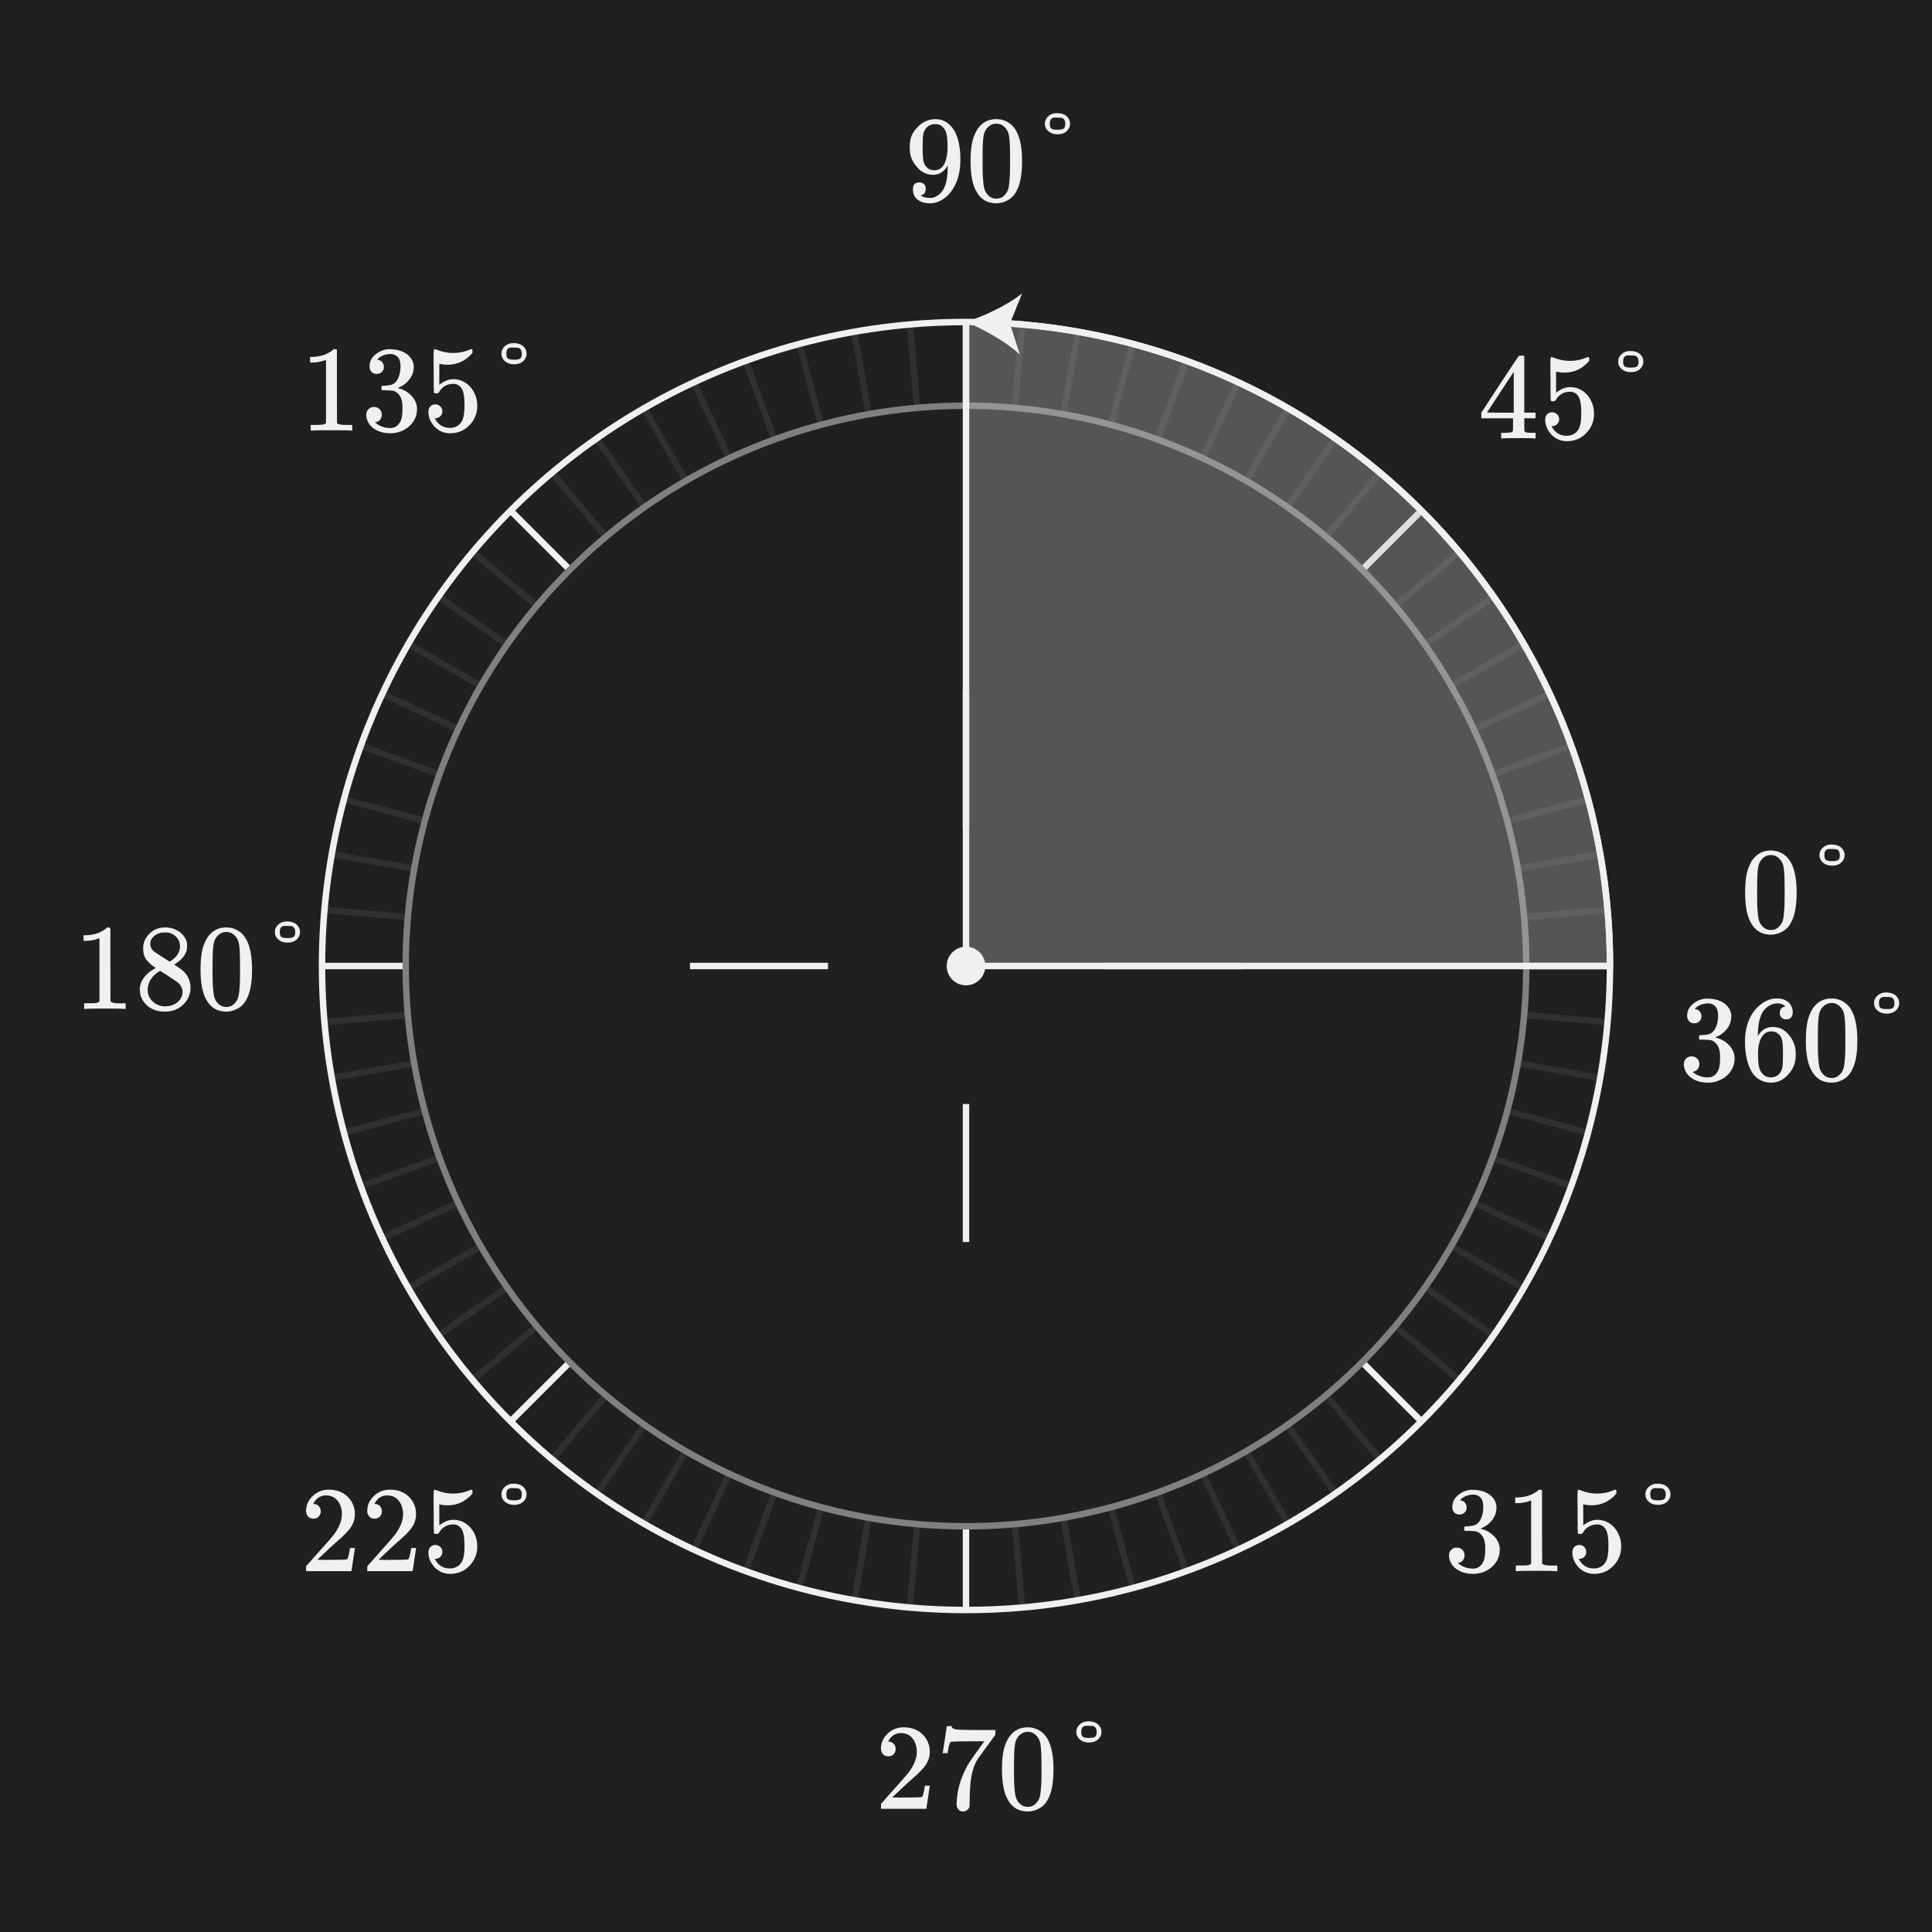 <?xml version="1.0" encoding="UTF-8"?><svg id="uuid-dde256a1-065d-4d8a-81e7-6572d65209d9" xmlns="http://www.w3.org/2000/svg" width="300" height="300" xmlns:xlink="http://www.w3.org/1999/xlink" viewBox="0 0 300 300"><defs><style>.uuid-4a4b13bb-c783-4213-ada9-38d417641fdb,.uuid-9a9a2150-5830-4dd2-8c58-0a1f1ceb82a4,.uuid-d43b3118-dbff-4fd2-9a04-b5401901e235,.uuid-e75ca3cd-8f8f-4329-a7ca-f645c63cd707{fill:none;}.uuid-10db7391-1449-4958-92a5-6c783ee43fec{opacity:.1;}.uuid-4a32b34a-09eb-4019-a85a-b06f24eebd01{fill:#f0f0f0;}.uuid-29d7bcd1-ccff-423f-b1f4-dfc6273f6230{fill:#202020;}.uuid-3fcec131-a575-4f83-b035-74110c935764{clip-path:url(#uuid-66ab57e4-76c1-4fec-a31a-712c1286537b);}.uuid-107b4944-9e71-4ee7-8ffe-db87b363809f{fill:rgba(240,240,240,.67);opacity:.4;}.uuid-9a9a2150-5830-4dd2-8c58-0a1f1ceb82a4{stroke:#303030;}.uuid-9a9a2150-5830-4dd2-8c58-0a1f1ceb82a4,.uuid-d43b3118-dbff-4fd2-9a04-b5401901e235,.uuid-e75ca3cd-8f8f-4329-a7ca-f645c63cd707{stroke-miterlimit:10;}.uuid-d43b3118-dbff-4fd2-9a04-b5401901e235{stroke:#f0f0f0;}.uuid-e75ca3cd-8f8f-4329-a7ca-f645c63cd707{stroke:gray;}.uuid-cf4ca0da-edfe-4b65-add5-32e3ef621a4a{isolation:isolate;}</style><clipPath id="uuid-66ab57e4-76c1-4fec-a31a-712c1286537b"><path class="uuid-4a4b13bb-c783-4213-ada9-38d417641fdb" d="m150,50c55.228,0,100,44.772,100,100s-44.772,100-100,100-100-44.772-100-100,44.772-100,100-100Zm-87,100c0,48.049,38.951,87,87,87s87-38.951,87-87-38.951-87-87-87-87,38.951-87,87Z"/></clipPath></defs><rect class="uuid-29d7bcd1-ccff-423f-b1f4-dfc6273f6230" width="300" height="300"/><g class="uuid-3fcec131-a575-4f83-b035-74110c935764"><line id="uuid-c9657877-c3c1-4e31-a620-e8779a5fd729" class="uuid-d43b3118-dbff-4fd2-9a04-b5401901e235" x1="150" y1="150" x2="150" y2="250"/><line id="uuid-9529e4c5-8860-4d0c-9717-36713587330e" class="uuid-d43b3118-dbff-4fd2-9a04-b5401901e235" x1="150" y1="150" x2="220.711" y2="79.289"/><line id="uuid-247a874e-7ee2-4ed3-a9b4-492a83c330a4" class="uuid-9a9a2150-5830-4dd2-8c58-0a1f1ceb82a4" x1="150" y1="150" x2="240.631" y2="192.262"/><line id="uuid-1430e8ce-c451-4e83-b3e5-0bf61d4f4047" class="uuid-9a9a2150-5830-4dd2-8c58-0a1f1ceb82a4" x1="150" y1="150" x2="249.619" y2="158.716"/><line id="uuid-e44578d0-a633-40ac-a866-10f406971d6b" class="uuid-9a9a2150-5830-4dd2-8c58-0a1f1ceb82a4" x1="150" y1="150" x2="246.593" y2="175.882"/><line id="uuid-a5dde0b6-f3d4-4985-a4e5-430839a89ef8" class="uuid-9a9a2150-5830-4dd2-8c58-0a1f1ceb82a4" x1="150" y1="150" x2="207.358" y2="231.915"/><line id="uuid-fd8cfb0f-4a07-4f02-b6a4-2072bcbac48d" class="uuid-9a9a2150-5830-4dd2-8c58-0a1f1ceb82a4" x1="150" y1="150" x2="231.915" y2="207.358"/><line id="uuid-8afad937-487d-4419-9da5-47fc7f98fe77" class="uuid-d43b3118-dbff-4fd2-9a04-b5401901e235" x1="150" y1="150" x2="220.711" y2="220.711"/><line id="uuid-2bd2be08-d632-4b46-9231-01f8f71cd4dd" class="uuid-9a9a2150-5830-4dd2-8c58-0a1f1ceb82a4" x1="150" y1="150" x2="158.716" y2="249.619"/><line id="uuid-81cd2dff-5c85-4fa4-a883-d8120406e2e8" class="uuid-9a9a2150-5830-4dd2-8c58-0a1f1ceb82a4" x1="150" y1="150" x2="192.262" y2="240.631"/><line id="uuid-9dd37ecb-90ff-4f4e-8c08-de590aed6a16" class="uuid-9a9a2150-5830-4dd2-8c58-0a1f1ceb82a4" x1="150" y1="150" x2="175.882" y2="246.593"/><line id="uuid-07fb1beb-34e0-437a-a98c-af25c22427e6" class="uuid-9a9a2150-5830-4dd2-8c58-0a1f1ceb82a4" x1="150" y1="150" x2="107.738" y2="240.631"/><line id="uuid-ae5d08da-90a4-4c4b-b219-9998dd39f0c3" class="uuid-9a9a2150-5830-4dd2-8c58-0a1f1ceb82a4" x1="150" y1="150" x2="141.284" y2="249.619"/><line id="uuid-a721ee31-0681-4e97-af53-8bbdc528efe9" class="uuid-9a9a2150-5830-4dd2-8c58-0a1f1ceb82a4" x1="150" y1="150" x2="124.118" y2="246.593"/><line id="uuid-473fa40c-c39f-4fcc-8852-37e9db41ffd9" class="uuid-9a9a2150-5830-4dd2-8c58-0a1f1ceb82a4" x1="150" y1="150" x2="68.085" y2="207.358"/><line id="uuid-34f56763-d4ed-47cb-a7a4-fee4904d7f5e" class="uuid-9a9a2150-5830-4dd2-8c58-0a1f1ceb82a4" x1="150" y1="150" x2="92.642" y2="231.915"/><line id="uuid-93129ac5-3b7e-4ebb-9290-95aaac6fa2b3" class="uuid-d43b3118-dbff-4fd2-9a04-b5401901e235" x1="150" y1="150" x2="79.289" y2="220.711"/><line id="uuid-669dd8a4-0182-4064-9928-4ef5fb8d5ee8" class="uuid-9a9a2150-5830-4dd2-8c58-0a1f1ceb82a4" x1="150" y1="150" x2="50.381" y2="158.716"/><line id="uuid-c4322ba1-6ee8-412c-bb3c-3657fc4ccda0" class="uuid-9a9a2150-5830-4dd2-8c58-0a1f1ceb82a4" x1="150" y1="150" x2="59.369" y2="192.262"/><line id="uuid-d399effa-f970-458d-8092-e538cfba677e" class="uuid-9a9a2150-5830-4dd2-8c58-0a1f1ceb82a4" x1="150" y1="150" x2="53.407" y2="175.882"/><line id="uuid-8c1251d8-3ac6-463f-8e3f-ab5bf9e91223" class="uuid-9a9a2150-5830-4dd2-8c58-0a1f1ceb82a4" x1="150" y1="150" x2="59.369" y2="107.738"/><line id="uuid-4add2054-13a0-4cbe-8be2-3fb929056ca7" class="uuid-9a9a2150-5830-4dd2-8c58-0a1f1ceb82a4" x1="150" y1="150" x2="50.381" y2="141.284"/><line id="uuid-f2bdccc9-2bda-4c6b-9b6d-d975d59370cd" class="uuid-9a9a2150-5830-4dd2-8c58-0a1f1ceb82a4" x1="150" y1="150" x2="53.407" y2="124.118"/><line id="uuid-2d3c3421-2dd0-40c4-9fe0-026fecbaf069" class="uuid-9a9a2150-5830-4dd2-8c58-0a1f1ceb82a4" x1="150" y1="150" x2="92.642" y2="68.085"/><line id="uuid-b64f2143-3143-4168-84bb-e287e78a5901" class="uuid-9a9a2150-5830-4dd2-8c58-0a1f1ceb82a4" x1="150" y1="150" x2="68.085" y2="92.642"/><line id="uuid-ab7b5bc1-44f1-4543-848e-02a63d3eb761" class="uuid-d43b3118-dbff-4fd2-9a04-b5401901e235" x1="150" y1="150" x2="79.289" y2="79.289"/><line id="uuid-d441f37e-780d-4944-9e2b-b0c8bb11c60e" class="uuid-9a9a2150-5830-4dd2-8c58-0a1f1ceb82a4" x1="150" y1="150" x2="141.284" y2="50.381"/><line id="uuid-88eb9e9b-cb72-4397-bede-e4c9fd756b5d" class="uuid-9a9a2150-5830-4dd2-8c58-0a1f1ceb82a4" x1="150" y1="150" x2="107.738" y2="59.369"/><line id="uuid-04be44ef-b799-4b2a-a461-f9f9fb97442d" class="uuid-9a9a2150-5830-4dd2-8c58-0a1f1ceb82a4" x1="150" y1="150" x2="124.118" y2="53.407"/><line id="uuid-e26a4910-6fab-48d5-9144-3e971b337a8b" class="uuid-9a9a2150-5830-4dd2-8c58-0a1f1ceb82a4" x1="150" y1="150" x2="158.716" y2="50.381"/><line id="uuid-7d823843-b4e4-45ba-80ce-b844853e2373" class="uuid-9a9a2150-5830-4dd2-8c58-0a1f1ceb82a4" x1="150" y1="150" x2="175.882" y2="53.407"/><line id="uuid-b7ffe622-cef2-4278-a640-682672d14c14" class="uuid-9a9a2150-5830-4dd2-8c58-0a1f1ceb82a4" x1="150" y1="150" x2="192.262" y2="59.369"/><line id="uuid-d997e618-4386-4261-9b57-09498935393f" class="uuid-9a9a2150-5830-4dd2-8c58-0a1f1ceb82a4" x1="150" y1="150" x2="207.358" y2="68.085"/><line id="uuid-5457df8b-4977-49f2-9041-6af318a3ffb1" class="uuid-9a9a2150-5830-4dd2-8c58-0a1f1ceb82a4" x1="150" y1="150" x2="231.915" y2="92.642"/><line id="uuid-c5d8a41c-509d-4908-aa7c-85bf12680ecb" class="uuid-9a9a2150-5830-4dd2-8c58-0a1f1ceb82a4" x1="150" y1="150" x2="249.619" y2="141.284"/><line id="uuid-b09e0271-13b0-4ee4-91c1-1446faf3b5c6" class="uuid-9a9a2150-5830-4dd2-8c58-0a1f1ceb82a4" x1="150" y1="150" x2="246.593" y2="124.118"/><line id="uuid-624abf57-90cd-466b-b884-4b50336a9eff" class="uuid-9a9a2150-5830-4dd2-8c58-0a1f1ceb82a4" x1="150" y1="150" x2="240.631" y2="107.738"/><line id="uuid-a981ce9c-3766-4576-9957-37cdb8de41d2" class="uuid-9a9a2150-5830-4dd2-8c58-0a1f1ceb82a4" x1="150" y1="150" x2="248.481" y2="132.635"/><line id="uuid-40239328-3cce-4509-81a1-c311eaa60a27" class="uuid-9a9a2150-5830-4dd2-8c58-0a1f1ceb82a4" x1="150" y1="150" x2="243.969" y2="115.798"/><line id="uuid-775c7209-3dce-4897-8015-2fba676fc52b" class="uuid-9a9a2150-5830-4dd2-8c58-0a1f1ceb82a4" x1="150" y1="150" x2="184.202" y2="56.031"/><line id="uuid-7fe62aa2-0513-4520-aace-44edf5e6e787" class="uuid-9a9a2150-5830-4dd2-8c58-0a1f1ceb82a4" x1="150" y1="150" x2="167.365" y2="51.519"/><line id="uuid-a1b9affa-a09d-46dd-be75-e986a4b11377" class="uuid-9a9a2150-5830-4dd2-8c58-0a1f1ceb82a4" x1="150" y1="150" x2="132.635" y2="51.519"/><line id="uuid-ff9b1016-8690-4d2f-a74b-5cbc98241f1d" class="uuid-9a9a2150-5830-4dd2-8c58-0a1f1ceb82a4" x1="150" y1="150" x2="115.798" y2="56.031"/><line id="uuid-2ff015ea-0a38-4dd2-ad44-b21162881ed7" class="uuid-9a9a2150-5830-4dd2-8c58-0a1f1ceb82a4" x1="150" y1="150" x2="85.721" y2="73.396"/><line id="uuid-a8965dd3-9f24-4cd7-8f6b-22344aa071e7" class="uuid-9a9a2150-5830-4dd2-8c58-0a1f1ceb82a4" x1="150" y1="150" x2="73.396" y2="85.721"/><line id="uuid-a7396d87-b298-4ed7-ad9b-761b19527720" class="uuid-9a9a2150-5830-4dd2-8c58-0a1f1ceb82a4" x1="150" y1="150" x2="56.031" y2="115.798"/><line id="uuid-ea684d14-b3f3-47df-bb06-bc0911d95c28" class="uuid-9a9a2150-5830-4dd2-8c58-0a1f1ceb82a4" x1="150" y1="150" x2="51.519" y2="132.635"/><line id="uuid-70f364bd-97ad-4af4-8867-4c2116321702" class="uuid-9a9a2150-5830-4dd2-8c58-0a1f1ceb82a4" x1="150" y1="150" x2="51.519" y2="167.365"/><line id="uuid-a11ce424-2e9b-441c-a8e3-2ee8d96871ba" class="uuid-9a9a2150-5830-4dd2-8c58-0a1f1ceb82a4" x1="150" y1="150" x2="56.031" y2="184.202"/><line id="uuid-1335d0a3-d8ea-4fe6-aefa-60108e0f8a8f" class="uuid-9a9a2150-5830-4dd2-8c58-0a1f1ceb82a4" x1="150" y1="150" x2="73.396" y2="214.279"/><line id="uuid-e554c8af-28c9-4139-a1cc-75caeac66df0" class="uuid-9a9a2150-5830-4dd2-8c58-0a1f1ceb82a4" x1="150" y1="150" x2="85.721" y2="226.604"/><line id="uuid-b8a258c5-241f-4bce-b2e1-94e52fe33154" class="uuid-9a9a2150-5830-4dd2-8c58-0a1f1ceb82a4" x1="150" y1="150" x2="115.798" y2="243.969"/><line id="uuid-faf8fcf0-3321-49c2-901d-e089e920f879" class="uuid-9a9a2150-5830-4dd2-8c58-0a1f1ceb82a4" x1="150" y1="150" x2="132.635" y2="248.481"/><line id="uuid-82272846-0b77-4927-93d3-d880253ec69a" class="uuid-9a9a2150-5830-4dd2-8c58-0a1f1ceb82a4" x1="150" y1="150" x2="167.365" y2="248.481"/><line id="uuid-3210a169-aaba-4f33-87f4-aef9eccc14f6" class="uuid-9a9a2150-5830-4dd2-8c58-0a1f1ceb82a4" x1="150" y1="150" x2="184.202" y2="243.969"/><line id="uuid-68c6961f-1508-4b1f-a237-9170059d1ace" class="uuid-9a9a2150-5830-4dd2-8c58-0a1f1ceb82a4" x1="150" y1="150" x2="214.279" y2="226.604"/><line id="uuid-ea19f968-1b44-44e2-8405-bbc10acbd970" class="uuid-9a9a2150-5830-4dd2-8c58-0a1f1ceb82a4" x1="150" y1="150" x2="226.604" y2="214.279"/><line id="uuid-ae165e75-12cb-4313-9646-86eba22b4f3b" class="uuid-9a9a2150-5830-4dd2-8c58-0a1f1ceb82a4" x1="150" y1="150" x2="243.969" y2="184.202"/><line id="uuid-786d5222-cd55-4699-8204-918802a74af4" class="uuid-9a9a2150-5830-4dd2-8c58-0a1f1ceb82a4" x1="150" y1="150" x2="248.481" y2="167.365"/><line id="uuid-f0ec6361-b7d3-414f-8615-17c4c0188bef" class="uuid-9a9a2150-5830-4dd2-8c58-0a1f1ceb82a4" x1="150" y1="150" x2="226.604" y2="85.721"/><line id="uuid-047f4574-48f5-4950-b745-a4d482b422e9" class="uuid-9a9a2150-5830-4dd2-8c58-0a1f1ceb82a4" x1="150" y1="150" x2="214.279" y2="73.396"/><line id="uuid-0d9cad59-fe07-4f03-a769-c435ed802b82" class="uuid-9a9a2150-5830-4dd2-8c58-0a1f1ceb82a4" x1="150" y1="150" x2="236.603" y2="100"/><line id="uuid-895297aa-81d4-40c4-95a1-c79cc76d935b" class="uuid-9a9a2150-5830-4dd2-8c58-0a1f1ceb82a4" x1="150" y1="150" x2="200" y2="63.397"/><line id="uuid-dd7a4a92-7ee2-4ada-bc08-ea9f23960bf8" class="uuid-9a9a2150-5830-4dd2-8c58-0a1f1ceb82a4" x1="150" y1="150" x2="100" y2="63.397"/><line id="uuid-771471eb-3dc6-4d9b-9ea9-2bad3e86f1c9" class="uuid-9a9a2150-5830-4dd2-8c58-0a1f1ceb82a4" x1="150" y1="150" x2="63.397" y2="100"/><line id="uuid-a8241fec-0745-406f-bcb9-bc04f21f4b15" class="uuid-9a9a2150-5830-4dd2-8c58-0a1f1ceb82a4" x1="150" y1="150" x2="63.397" y2="200"/><line id="uuid-13d5e206-7cd0-4782-b03e-f557f041109d" class="uuid-9a9a2150-5830-4dd2-8c58-0a1f1ceb82a4" x1="150" y1="150" x2="100" y2="236.603"/><line id="uuid-c71b9cc7-612d-4b4f-bcee-78ee31070b15" class="uuid-9a9a2150-5830-4dd2-8c58-0a1f1ceb82a4" x1="150" y1="150" x2="200" y2="236.603"/><line id="uuid-4a2e5062-0047-46bf-ad4b-8fbb94c70c6d" class="uuid-9a9a2150-5830-4dd2-8c58-0a1f1ceb82a4" x1="150" y1="150" x2="236.603" y2="200"/><line id="uuid-16d86e7c-a16b-405c-8152-cefc99654a89" class="uuid-d43b3118-dbff-4fd2-9a04-b5401901e235" x1="150" y1="150" x2="50" y2="150"/><line id="uuid-44448508-fe51-4ab4-bac1-3eafcc97ba1d" class="uuid-d43b3118-dbff-4fd2-9a04-b5401901e235" x1="150" y1="150" x2="150" y2="50"/><line id="uuid-2bf44367-418f-40f4-84f8-5216a600cd19" class="uuid-d43b3118-dbff-4fd2-9a04-b5401901e235" x1="150" y1="150" x2="250" y2="150"/></g><line id="uuid-71d3fef9-c036-420b-b356-17ca486b1d65" class="uuid-d43b3118-dbff-4fd2-9a04-b5401901e235" x1="128.571" y1="150" x2="107.143" y2="150"/><line id="uuid-853f349a-8525-4b87-b6e3-32e701fcfc2b" class="uuid-d43b3118-dbff-4fd2-9a04-b5401901e235" x1="150" y1="171.429" x2="150" y2="192.857"/><line id="uuid-538f1342-48a3-42bf-bc0b-5afb537a0d69" class="uuid-d43b3118-dbff-4fd2-9a04-b5401901e235" x1="150" y1="128.571" x2="150" y2="107.143"/><line id="uuid-b0331184-a976-447c-ba84-ba43b780aaa8" class="uuid-d43b3118-dbff-4fd2-9a04-b5401901e235" x1="171.429" y1="150" x2="192.857" y2="150"/><circle class="uuid-d43b3118-dbff-4fd2-9a04-b5401901e235" cx="150" cy="150" r="100"/><circle class="uuid-e75ca3cd-8f8f-4329-a7ca-f645c63cd707" cx="150" cy="150" r="87"/><path id="uuid-c3e76df6-bd13-43f0-a8f4-01e170ac0d41" class="uuid-10db7391-1449-4958-92a5-6c783ee43fec" d="m150,50c55.228,0,100,44.772,100,100h-100V50Z"/><g id="uuid-f105372f-cb40-4a38-b547-9537c0c52624"><g><path class="uuid-4a32b34a-09eb-4019-a85a-b06f24eebd01" d="m238.268,68.085c-.178-.038-.995-.057-2.451-.057-1.521,0-2.369.019-2.546.057h-.171v-.874h.589c.544-.012.88-.044,1.007-.095.102-.025.177-.088.228-.19.013-.025.02-.367.02-1.026v-.95h-4.921v-.874l2.869-4.389c1.938-2.938,2.919-4.414,2.944-4.427.025-.025.158-.038.399-.038h.342l.114.114v8.74h1.748v.874h-1.748v.969c0,.52.003.824.01.912.006.089.041.165.104.228.101.089.462.14,1.083.152h.551v.874h-.171Zm-3.211-4.009v-6.346l-4.161,6.327,2.07.019h2.091Z"/><path class="uuid-4a32b34a-09eb-4019-a85a-b06f24eebd01" d="m241.022,64.019c.304,0,.561.104.77.313s.313.472.313.789c0,.292-.108.539-.323.741-.216.203-.456.304-.722.304h-.133l.057.095c.189.406.481.741.874,1.007s.854.399,1.387.399c.899,0,1.545-.38,1.938-1.14.24-.468.36-1.279.36-2.432,0-1.304-.171-2.185-.513-2.641-.329-.418-.734-.627-1.216-.627-.988,0-1.735.431-2.242,1.292-.051.088-.099.142-.143.161-.045.019-.136.029-.275.029-.216,0-.336-.038-.361-.114-.025-.05-.038-1.159-.038-3.325,0-.38-.003-.83-.009-1.349-.007-.519-.01-.849-.01-.988,0-.709.038-1.064.114-1.064.025-.025.05-.038.076-.038l.342.114c.823.33,1.665.494,2.526.494.899,0,1.761-.177,2.584-.532.102-.05.184-.076.247-.076.102,0,.152.114.152.342v.247c-1.026,1.229-2.324,1.843-3.896,1.843-.393,0-.747-.038-1.063-.114l-.19-.038v3.268c.723-.583,1.463-.874,2.224-.874.24,0,.5.032.778.095.849.215,1.542.696,2.081,1.444.538.748.808,1.622.808,2.622,0,1.153-.402,2.147-1.207,2.983s-1.795,1.254-2.974,1.254c-.798,0-1.476-.222-2.032-.665-.241-.152-.45-.361-.627-.627-.494-.595-.741-1.279-.741-2.052,0-.354.101-.633.304-.836s.462-.304.779-.304Z"/><path class="uuid-4a32b34a-09eb-4019-a85a-b06f24eebd01" d="m251.301,55.792c.102-.367.317-.674.646-.921s.722-.371,1.178-.371c.963,0,1.608.349,1.938,1.045.076.165.114.361.114.589,0,.241-.038.444-.114.608-.33.697-.944,1.045-1.843,1.045-.494,0-.912-.121-1.255-.361-.342-.24-.563-.551-.665-.931-.013-.051-.019-.165-.019-.342,0-.19.006-.31.019-.361Zm1.938,1.292c.469,0,.785-.06.95-.181.164-.12.247-.37.247-.75,0-.519-.197-.829-.589-.931-.063-.013-.247-.019-.552-.019-.063,0-.136-.003-.218-.01-.083-.006-.131-.009-.143-.009-.317,0-.545.073-.685.218-.14.146-.209.39-.209.731,0,.368.069.615.209.741.152.14.481.209.988.209Z"/></g></g><g id="uuid-2d61f6da-d3b1-4438-a5a3-6db4c5aa2e58" class="uuid-cf4ca0da-edfe-4b65-add5-32e3ef621a4a"><path class="uuid-4a32b34a-09eb-4019-a85a-b06f24eebd01" d="m143.754,29.327c0,.266-.066.488-.199.665-.134.178-.308.285-.522.323l-.076.019c0,.013.044.047.133.104s.158.092.209.104c.291.126.652.19,1.083.19.24,0,.405-.013.494-.038.607-.152,1.121-.544,1.539-1.178.494-.709.741-1.938.741-3.686v-.133l-.096.152c-.52.861-1.247,1.292-2.185,1.292-1.014,0-1.875-.437-2.584-1.311-.368-.456-.631-.899-.789-1.33s-.237-.975-.237-1.634c0-.734.098-1.336.295-1.805.196-.469.535-.943,1.017-1.425.658-.658,1.443-1.032,2.355-1.121.051-.025.19-.025.418,0,.267,0,.449.013.551.038,1.026.228,1.831.881,2.413,1.957.545,1.102.817,2.534.817,4.294,0,1.774-.38,3.275-1.14,4.503-.444.709-.979,1.263-1.605,1.662-.628.399-1.283.599-1.967.599-.798,0-1.441-.187-1.929-.561s-.731-.915-.731-1.625.336-1.064,1.007-1.064c.291,0,.529.089.713.266s.275.424.275.741Zm1.919-10.013c-.127-.025-.304-.038-.532-.038-.481,0-.893.171-1.234.513-.267.279-.44.611-.523.998-.082.386-.123,1.048-.123,1.985,0,.861.031,1.545.095,2.052.063.481.25.871.561,1.168.311.298.706.447,1.188.447.367,0,.688-.102.96-.304.272-.202.484-.478.637-.826.151-.349.263-.716.332-1.102s.104-.795.104-1.226c0-.988-.051-1.697-.152-2.128-.063-.367-.218-.697-.465-.988-.247-.291-.529-.475-.846-.551Z"/><path class="uuid-4a32b34a-09eb-4019-a85a-b06f24eebd01" d="m151.791,20.036c.709-1.026,1.678-1.539,2.907-1.539.924,0,1.734.316,2.432.95.342.33.633.76.874,1.292.469,1.052.703,2.496.703,4.332,0,1.963-.272,3.465-.817,4.503-.354.735-.874,1.267-1.558,1.596-.532.266-1.07.399-1.615.399-1.457,0-2.521-.665-3.192-1.995-.544-1.038-.816-2.54-.816-4.503,0-1.178.079-2.15.237-2.917.158-.766.44-1.473.846-2.119Zm4.274-.228c-.367-.405-.816-.608-1.349-.608s-.988.203-1.368.608c-.278.292-.469.646-.57,1.064-.101.418-.164,1.14-.189,2.166,0,.076-.003.323-.01.741-.006.418-.01.767-.01,1.045,0,1.216.013,2.065.038,2.546.051.887.127,1.523.229,1.909.102.387.291.719.57.998.342.38.778.57,1.311.57.52,0,.95-.19,1.292-.57.278-.278.469-.611.57-.998.101-.386.177-1.022.228-1.909.025-.481.038-1.33.038-2.546,0-.278-.003-.627-.01-1.045-.006-.418-.009-.665-.009-.741-.026-1.026-.089-1.748-.19-2.166s-.291-.772-.57-1.064Z"/><path class="uuid-4a32b34a-09eb-4019-a85a-b06f24eebd01" d="m162.278,18.858c.102-.367.317-.674.646-.921s.722-.371,1.178-.371c.963,0,1.608.349,1.938,1.045.076.165.114.361.114.589,0,.241-.038.444-.114.608-.33.697-.944,1.045-1.843,1.045-.494,0-.912-.121-1.255-.361-.342-.24-.563-.551-.665-.931-.013-.051-.019-.165-.019-.342,0-.19.006-.31.019-.361Zm1.938,1.292c.469,0,.785-.06.95-.181.164-.12.247-.37.247-.75,0-.519-.197-.829-.589-.931-.063-.013-.247-.019-.552-.019-.063,0-.136-.003-.218-.01-.083-.006-.131-.009-.143-.009-.317,0-.545.073-.685.218-.14.146-.209.39-.209.731,0,.368.069.615.209.741.152.14.481.209.988.209Z"/></g><g id="uuid-17db9671-4078-42cb-8126-06e50297811d"><g><path class="uuid-4a32b34a-09eb-4019-a85a-b06f24eebd01" d="m54.48,66.859c-.216-.038-1.223-.057-3.021-.057-1.773,0-2.768.019-2.982.057h-.229v-.874h.494c.734,0,1.209-.019,1.425-.057.102-.012.253-.088.456-.228v-9.823c-.025,0-.076.019-.152.057-.582.228-1.234.348-1.956.361h-.361v-.874h.361c1.063-.038,1.95-.278,2.659-.722.229-.126.425-.272.589-.437.025-.038.102-.057.229-.057.126,0,.234.038.323.114v5.681l.019,5.7c.19.19.602.285,1.235.285h1.121v.874h-.209Z"/><path class="uuid-4a32b34a-09eb-4019-a85a-b06f24eebd01" d="m58.489,58.062c-.342,0-.611-.107-.808-.323-.196-.215-.295-.494-.295-.836,0-.722.285-1.327.855-1.814.57-.487,1.229-.776,1.976-.864h.285c.798,0,1.501.139,2.109.418.836.418,1.361,1.013,1.577,1.786.038.127.057.298.057.513,0,.748-.231,1.416-.693,2.004-.463.589-1.042,1.01-1.738,1.264-.063.025-.063.044,0,.057.025.013.088.032.189.057.772.216,1.425.618,1.957,1.207s.798,1.257.798,2.004c0,.659-.168,1.261-.503,1.805-.336.545-.764.969-1.282,1.273-.71.443-1.501.665-2.375.665-.837,0-1.577-.178-2.224-.532-.646-.354-1.083-.83-1.311-1.425-.127-.266-.19-.576-.19-.931s.117-.643.352-.864.516-.333.846-.333c.354,0,.646.114.874.342.228.228.342.513.342.855,0,.292-.082.545-.247.76s-.387.354-.665.418l-.133.038c.684.57,1.469.855,2.356.855.696,0,1.222-.335,1.576-1.007.216-.418.323-1.058.323-1.919v-.38c0-1.203-.405-2.007-1.216-2.413-.19-.076-.576-.12-1.159-.133l-.798-.019-.057-.038c-.026-.038-.038-.139-.038-.304,0-.152.019-.247.057-.285s.069-.057.095-.057c.354,0,.723-.031,1.103-.095.557-.076.981-.39,1.272-.94.292-.551.438-1.213.438-1.986,0-.823-.222-1.374-.665-1.653-.267-.177-.563-.266-.894-.266-.633,0-1.19.171-1.672.513-.051.025-.107.066-.171.124-.063.057-.114.111-.151.161l-.058.076c.038.013.082.025.133.038.254.025.466.146.637.361.171.216.257.462.257.741,0,.304-.104.561-.313.77s-.479.313-.808.313Z"/><path class="uuid-4a32b34a-09eb-4019-a85a-b06f24eebd01" d="m67.609,62.793c.304,0,.561.104.77.313s.313.472.313.789c0,.292-.108.539-.323.741-.216.203-.456.304-.722.304h-.133l.057.095c.189.406.481.741.874,1.007s.854.399,1.387.399c.899,0,1.545-.38,1.938-1.14.24-.468.36-1.279.36-2.432,0-1.304-.171-2.185-.513-2.641-.329-.418-.734-.627-1.216-.627-.988,0-1.735.431-2.242,1.292-.051.088-.099.142-.143.161-.045.019-.136.029-.275.029-.216,0-.336-.038-.361-.114-.025-.05-.038-1.159-.038-3.325,0-.38-.003-.83-.009-1.349-.007-.519-.01-.849-.01-.988,0-.709.038-1.064.114-1.064.025-.025.05-.038.076-.038l.342.114c.823.33,1.665.494,2.526.494.899,0,1.761-.177,2.584-.532.102-.05.184-.076.247-.076.102,0,.152.114.152.342v.247c-1.026,1.229-2.324,1.843-3.896,1.843-.393,0-.747-.038-1.063-.114l-.19-.038v3.268c.723-.583,1.463-.874,2.224-.874.24,0,.5.032.778.095.849.215,1.542.696,2.081,1.444.538.748.808,1.622.808,2.622,0,1.153-.402,2.147-1.207,2.983s-1.795,1.254-2.974,1.254c-.798,0-1.476-.222-2.032-.665-.241-.152-.45-.361-.627-.627-.494-.595-.741-1.279-.741-2.052,0-.354.101-.633.304-.836s.462-.304.779-.304Z"/><path class="uuid-4a32b34a-09eb-4019-a85a-b06f24eebd01" d="m77.888,54.566c.102-.367.317-.674.646-.921s.722-.371,1.178-.371c.963,0,1.608.349,1.938,1.045.076.165.114.361.114.589,0,.241-.038.444-.114.608-.33.697-.944,1.045-1.843,1.045-.494,0-.912-.121-1.255-.361-.342-.24-.563-.551-.665-.931-.013-.051-.019-.165-.019-.342,0-.19.006-.31.019-.361Zm1.938,1.292c.469,0,.785-.06.95-.181.164-.12.247-.37.247-.75,0-.519-.197-.829-.589-.931-.063-.013-.247-.019-.552-.019-.063,0-.136-.003-.218-.01-.083-.006-.131-.009-.143-.009-.317,0-.545.073-.685.218-.14.146-.209.39-.209.731,0,.368.069.615.209.741.152.14.481.209.988.209Z"/></g></g><g id="uuid-336b452f-d5b6-4870-aed7-424ae2417843"><g><path class="uuid-4a32b34a-09eb-4019-a85a-b06f24eebd01" d="m272.066,133.604c.709-1.026,1.678-1.539,2.907-1.539.924,0,1.734.316,2.432.95.342.33.633.76.874,1.292.469,1.052.703,2.496.703,4.332,0,1.963-.272,3.465-.817,4.503-.354.735-.874,1.267-1.558,1.596-.532.266-1.07.399-1.615.399-1.457,0-2.521-.665-3.192-1.995-.544-1.038-.816-2.54-.816-4.503,0-1.178.079-2.15.237-2.917.158-.766.44-1.473.846-2.119Zm4.274-.228c-.367-.405-.816-.608-1.349-.608s-.988.203-1.368.608c-.278.292-.469.646-.57,1.064-.101.418-.164,1.14-.189,2.166,0,.076-.003.323-.01.741-.006.418-.01.767-.01,1.045,0,1.216.013,2.065.038,2.546.051.887.127,1.523.229,1.909.102.387.291.719.57.998.342.38.778.57,1.311.57.52,0,.95-.19,1.292-.57.278-.278.469-.611.57-.998.101-.386.177-1.022.228-1.909.025-.481.038-1.33.038-2.546,0-.278-.003-.627-.01-1.045-.006-.418-.009-.665-.009-.741-.026-1.026-.089-1.748-.19-2.166s-.291-.772-.57-1.064Z"/><path class="uuid-4a32b34a-09eb-4019-a85a-b06f24eebd01" d="m282.554,132.426c.102-.367.317-.674.646-.921s.722-.371,1.178-.371c.963,0,1.608.349,1.938,1.045.076.165.114.361.114.589,0,.241-.038.444-.114.608-.33.697-.944,1.045-1.843,1.045-.494,0-.912-.121-1.255-.361-.342-.24-.563-.551-.665-.931-.013-.051-.019-.165-.019-.342,0-.19.006-.31.019-.361Zm1.938,1.292c.469,0,.785-.06.95-.181.164-.12.247-.37.247-.75,0-.519-.197-.829-.589-.931-.063-.013-.247-.019-.552-.019-.063,0-.136-.003-.218-.01-.083-.006-.131-.009-.143-.009-.317,0-.545.073-.685.218-.14.146-.209.39-.209.731,0,.368.069.615.209.741.152.14.481.209.988.209Z"/></g></g><g id="uuid-34b4cb28-2932-40c4-96ec-2c0b5f5a5fb1"><g><path class="uuid-4a32b34a-09eb-4019-a85a-b06f24eebd01" d="m19.302,156.665c-.216-.038-1.223-.057-3.021-.057-1.773,0-2.768.019-2.982.057h-.229v-.874h.494c.734,0,1.209-.019,1.425-.057.102-.013.253-.089.456-.229v-9.823c-.025,0-.076.019-.152.057-.582.228-1.234.348-1.956.361h-.361v-.874h.361c1.063-.038,1.95-.278,2.659-.722.229-.126.425-.272.589-.437.025-.038.102-.057.229-.057.126,0,.234.038.323.114v5.681l.019,5.7c.19.19.602.285,1.235.285h1.121v.874h-.209Z"/><path class="uuid-4a32b34a-09eb-4019-a85a-b06f24eebd01" d="m24.165,150.3c-.62-.405-1.099-.829-1.434-1.273-.336-.443-.504-1.026-.504-1.748,0-.544.102-1,.304-1.368.278-.57.688-1.029,1.226-1.377s1.156-.522,1.853-.522c.861,0,1.608.225,2.242.674.633.45,1.026,1.029,1.178,1.738.013.076.02.228.02.456,0,.279-.013.469-.038.57-.19.836-.767,1.558-1.729,2.166-.025.013-.06.032-.104.057-.044.026-.073.051-.085.076l-.038.019c.709.481,1.076.735,1.102.76.95.76,1.425,1.705,1.425,2.832,0,1.025-.377,1.903-1.13,2.631-.754.729-1.694,1.093-2.821,1.093-1.559,0-2.705-.57-3.439-1.71-.316-.456-.475-1.007-.475-1.653,0-.291.012-.487.038-.589.189-.962.798-1.785,1.823-2.47.076-.051.19-.12.343-.209.151-.088.233-.139.246-.152Zm-1.234,3.382c0,.748.272,1.365.816,1.853.545.488,1.179.731,1.9.731.52,0,.991-.107,1.415-.322.425-.216.744-.494.96-.836.215-.33.323-.678.323-1.045,0-.545-.222-1.026-.665-1.444-.102-.102-.627-.462-1.577-1.083-.178-.114-.37-.237-.579-.37s-.371-.238-.485-.314l-.151-.095-.229.114c-.798.52-1.323,1.153-1.577,1.9-.102.329-.151.633-.151.911Zm5.016-6.764c0-.544-.178-1.007-.532-1.387-.354-.38-.785-.621-1.292-.722-.088-.013-.298-.019-.627-.019-.671,0-1.234.228-1.69.684-.317.292-.476.64-.476,1.045,0,.545.229.976.685,1.292.063.063.468.33,1.216.798l1.102.722c.013-.013.096-.066.247-.162.152-.095.267-.18.343-.256.684-.544,1.025-1.209,1.025-1.995Z"/><path class="uuid-4a32b34a-09eb-4019-a85a-b06f24eebd01" d="m32.222,145.55c.709-1.026,1.678-1.539,2.907-1.539.924,0,1.734.316,2.432.95.342.33.633.76.874,1.292.469,1.052.703,2.496.703,4.332,0,1.964-.272,3.465-.817,4.503-.354.735-.874,1.267-1.558,1.596-.532.267-1.07.399-1.615.399-1.457,0-2.521-.665-3.192-1.995-.544-1.038-.816-2.539-.816-4.503,0-1.178.079-2.15.237-2.917.158-.766.44-1.473.846-2.119Zm4.274-.228c-.367-.405-.816-.608-1.349-.608s-.988.203-1.368.608c-.278.292-.469.646-.57,1.064-.101.418-.164,1.14-.189,2.166,0,.076-.003.323-.01.741-.006.418-.01.767-.01,1.045,0,1.217.013,2.065.038,2.546.051.887.127,1.523.229,1.91.102.386.291.719.57.997.342.38.778.57,1.311.57.52,0,.95-.19,1.292-.57.278-.278.469-.611.57-.997.101-.387.177-1.023.228-1.91.025-.48.038-1.329.038-2.546,0-.278-.003-.627-.01-1.045-.006-.418-.009-.665-.009-.741-.026-1.026-.089-1.748-.19-2.166s-.291-.772-.57-1.064Z"/><path class="uuid-4a32b34a-09eb-4019-a85a-b06f24eebd01" d="m42.709,144.372c.102-.367.317-.674.646-.921s.722-.371,1.178-.371c.963,0,1.608.349,1.938,1.045.076.165.114.361.114.589,0,.241-.038.444-.114.608-.33.697-.944,1.045-1.843,1.045-.494,0-.912-.121-1.255-.361-.342-.24-.563-.551-.665-.931-.013-.051-.019-.165-.019-.342,0-.19.006-.31.019-.361Zm1.938,1.292c.469,0,.785-.06.95-.181.164-.12.247-.37.247-.75,0-.519-.197-.829-.589-.931-.063-.013-.247-.019-.552-.019-.063,0-.136-.003-.218-.01-.083-.006-.131-.009-.143-.009-.317,0-.545.073-.685.218-.14.146-.209.39-.209.731,0,.368.069.615.209.741.152.14.481.209.988.209Z"/></g></g><g id="uuid-77d8092a-7d7a-4b57-a27b-2506ed55aeef"><g><path class="uuid-4a32b34a-09eb-4019-a85a-b06f24eebd01" d="m48.666,235.818c-.354,0-.634-.113-.836-.342-.203-.228-.304-.506-.304-.836,0-.912.345-1.694,1.035-2.347s1.517-.979,2.479-.979c1.09,0,1.992.295,2.708.884.715.589,1.155,1.358,1.32,2.309.025.228.038.437.038.627,0,.734-.222,1.425-.665,2.071-.354.531-1.07,1.26-2.147,2.185-.456.393-1.089.976-1.899,1.748l-1.121,1.064,1.443.019c1.989,0,3.047-.031,3.174-.095.05-.013.113-.146.189-.399.051-.139.14-.569.267-1.292v-.057h.76v.057l-.532,3.478v.057h-7.049v-.361c0-.253.013-.398.038-.437.012-.025.544-.627,1.596-1.805,1.381-1.533,2.268-2.547,2.66-3.04.849-1.153,1.272-2.211,1.272-3.174,0-.836-.218-1.535-.655-2.099-.437-.563-1.048-.846-1.833-.846-.735,0-1.33.329-1.786.987-.025.051-.063.121-.114.209-.038.064-.057.102-.057.114s.031.02.095.02c.316,0,.573.113.77.342.196.228.295.494.295.798,0,.316-.104.586-.314.808-.209.222-.484.332-.826.332Z"/><path class="uuid-4a32b34a-09eb-4019-a85a-b06f24eebd01" d="m58.166,235.818c-.354,0-.634-.113-.836-.342-.203-.228-.304-.506-.304-.836,0-.912.345-1.694,1.035-2.347s1.517-.979,2.479-.979c1.09,0,1.992.295,2.708.884.715.589,1.155,1.358,1.32,2.309.025.228.038.437.038.627,0,.734-.222,1.425-.665,2.071-.354.531-1.07,1.26-2.147,2.185-.456.393-1.089.976-1.899,1.748l-1.121,1.064,1.443.019c1.989,0,3.047-.031,3.174-.095.05-.013.113-.146.189-.399.051-.139.14-.569.267-1.292v-.057h.76v.057l-.532,3.478v.057h-7.049v-.361c0-.253.013-.398.038-.437.012-.025.544-.627,1.596-1.805,1.381-1.533,2.268-2.547,2.66-3.04.849-1.153,1.272-2.211,1.272-3.174,0-.836-.218-1.535-.655-2.099-.437-.563-1.048-.846-1.833-.846-.735,0-1.33.329-1.786.987-.025.051-.063.121-.114.209-.038.064-.057.102-.057.114s.031.02.095.02c.316,0,.573.113.77.342.196.228.295.494.295.798,0,.316-.104.586-.314.808-.209.222-.484.332-.826.332Z"/><path class="uuid-4a32b34a-09eb-4019-a85a-b06f24eebd01" d="m67.609,239.903c.304,0,.561.104.77.313s.313.473.313.789c0,.291-.108.538-.323.741-.216.202-.456.304-.722.304h-.133l.057.095c.189.405.481.741.874,1.007.393.267.854.399,1.387.399.899,0,1.545-.38,1.938-1.14.24-.469.36-1.279.36-2.433,0-1.305-.171-2.185-.513-2.641-.329-.418-.734-.627-1.216-.627-.988,0-1.735.431-2.242,1.292-.051.089-.099.143-.143.161-.045.02-.136.028-.275.028-.216,0-.336-.038-.361-.113-.025-.051-.038-1.159-.038-3.325,0-.38-.003-.83-.009-1.35-.007-.519-.01-.848-.01-.987,0-.71.038-1.064.114-1.064.025-.025.05-.038.076-.038l.342.114c.823.329,1.665.494,2.526.494.899,0,1.761-.178,2.584-.532.102-.051.184-.076.247-.076.102,0,.152.114.152.343v.246c-1.026,1.229-2.324,1.844-3.896,1.844-.393,0-.747-.038-1.063-.114l-.19-.038v3.268c.723-.582,1.463-.874,2.224-.874.24,0,.5.032.778.096.849.215,1.542.696,2.081,1.443.538.748.808,1.622.808,2.622,0,1.153-.402,2.147-1.207,2.983s-1.795,1.254-2.974,1.254c-.798,0-1.476-.222-2.032-.665-.241-.152-.45-.361-.627-.627-.494-.595-.741-1.279-.741-2.052,0-.354.101-.634.304-.836.202-.203.462-.305.779-.305Z"/><path class="uuid-4a32b34a-09eb-4019-a85a-b06f24eebd01" d="m77.888,231.677c.102-.367.317-.675.646-.922s.722-.37,1.178-.37c.963,0,1.608.349,1.938,1.045.076.165.114.361.114.589,0,.241-.038.443-.114.608-.33.696-.944,1.045-1.843,1.045-.494,0-.912-.12-1.255-.361-.342-.24-.563-.551-.665-.931-.013-.051-.019-.165-.019-.342,0-.19.006-.311.019-.361Zm1.938,1.292c.469,0,.785-.06.95-.181.164-.12.247-.37.247-.75,0-.52-.197-.83-.589-.932-.063-.012-.247-.019-.552-.019-.063,0-.136-.003-.218-.01-.083-.006-.131-.01-.143-.01-.317,0-.545.073-.685.219s-.209.39-.209.731c0,.368.069.614.209.741.152.14.481.209.988.209Z"/></g></g><g id="uuid-7a0ed33c-b934-42cf-ac91-9a56f5d74939"><g><path class="uuid-4a32b34a-09eb-4019-a85a-b06f24eebd01" d="m137.936,272.72c-.354,0-.633-.113-.836-.342-.203-.228-.303-.506-.303-.836,0-.912.344-1.694,1.035-2.347.689-.652,1.516-.979,2.479-.979,1.09,0,1.992.295,2.709.884.715.589,1.154,1.358,1.32,2.309.025.228.037.437.037.627,0,.734-.221,1.425-.664,2.071-.355.531-1.07,1.26-2.148,2.185-.455.393-1.088.976-1.898,1.748l-1.121,1.064,1.443.019c1.988,0,3.047-.031,3.174-.095.049-.013.113-.146.189-.399.051-.139.139-.569.266-1.292v-.057h.76v.057l-.531,3.478v.057h-7.049v-.361c0-.253.012-.398.037-.437.012-.025.545-.627,1.596-1.805,1.381-1.533,2.268-2.547,2.66-3.04.85-1.153,1.273-2.211,1.273-3.174,0-.836-.219-1.535-.656-2.099-.436-.563-1.047-.846-1.832-.846-.736,0-1.33.329-1.787.987-.025.051-.062.121-.113.209-.039.064-.057.102-.057.114s.031.02.094.02c.316,0,.574.113.77.342.197.228.295.494.295.798,0,.316-.104.586-.314.808-.209.222-.484.332-.826.332Z"/><path class="uuid-4a32b34a-09eb-4019-a85a-b06f24eebd01" d="m146.391,272.169c.014-.025.121-.715.324-2.071l.303-2.032c0-.025.127-.038.381-.038h.379v.076c0,.126.096.234.285.322.191.089.523.146.998.171.475.026,1.543.038,3.201.038h2.299v.741l-1.291,1.768c-.189.266-.406.56-.646.883s-.424.573-.551.751-.203.285-.229.322c-.658,1.026-1.051,2.401-1.178,4.123-.051.52-.082,1.229-.096,2.129,0,.177-.002.357-.008.541-.008.184-.01.332-.01.446v.171c-.051.216-.176.399-.371.552-.197.151-.408.228-.637.228-.305,0-.547-.104-.73-.313s-.275-.497-.275-.864c0-.19.023-.551.074-1.083.191-1.71.779-3.427,1.768-5.149.254-.405.785-1.171,1.596-2.299l.875-1.197h-1.768c-2.203,0-3.363.038-3.477.114-.051.025-.121.165-.209.418-.076.254-.141.551-.189.893-.025.216-.045.336-.059.361v.058h-.76v-.058Z"/><path class="uuid-4a32b34a-09eb-4019-a85a-b06f24eebd01" d="m156.67,269.756c.709-1.025,1.678-1.539,2.908-1.539.924,0,1.734.317,2.432.95.342.33.633.76.873,1.292.469,1.052.703,2.496.703,4.332,0,1.964-.271,3.465-.816,4.503-.355.735-.875,1.267-1.559,1.596-.531.267-1.07.399-1.615.399-1.457,0-2.52-.665-3.191-1.995-.545-1.038-.816-2.539-.816-4.503,0-1.178.078-2.149.236-2.916s.441-1.473.846-2.119Zm4.275-.228c-.367-.405-.816-.608-1.35-.608s-.988.203-1.367.608c-.279.291-.469.646-.57,1.063s-.164,1.141-.189,2.166c0,.076-.004.323-.01.741s-.01.767-.01,1.045c0,1.216.012,2.064.037,2.546.051.887.127,1.523.229,1.91.102.386.291.719.57.997.342.38.779.57,1.311.57.52,0,.951-.19,1.293-.57.277-.278.469-.611.57-.997.1-.387.176-1.023.227-1.91.025-.481.039-1.33.039-2.546,0-.278-.004-.627-.01-1.045s-.01-.665-.01-.741c-.025-1.025-.088-1.748-.189-2.166s-.291-.772-.57-1.063Z"/><path class="uuid-4a32b34a-09eb-4019-a85a-b06f24eebd01" d="m167.158,268.578c.102-.367.316-.675.646-.922.328-.247.721-.37,1.178-.37.963,0,1.607.349,1.938,1.045.076.165.115.361.115.589,0,.241-.039.443-.115.608-.33.696-.943,1.045-1.842,1.045-.494,0-.912-.12-1.256-.361-.342-.24-.562-.551-.664-.931-.014-.051-.02-.165-.02-.342,0-.19.006-.311.02-.361Zm1.938,1.292c.469,0,.785-.06.951-.181.164-.12.246-.37.246-.75,0-.52-.197-.83-.588-.932-.064-.012-.248-.019-.553-.019-.062,0-.135-.003-.217-.01-.084-.006-.131-.01-.143-.01-.318,0-.545.073-.686.219-.139.146-.209.39-.209.731,0,.368.07.614.209.741.152.14.482.209.988.209Z"/></g></g><g id="uuid-ad2da95c-a1a3-4e68-bf75-032d0dc0cf44"><g><path class="uuid-4a32b34a-09eb-4019-a85a-b06f24eebd01" d="m226.618,235.173c-.342,0-.611-.107-.808-.323-.196-.215-.295-.494-.295-.836,0-.722.285-1.327.855-1.814s1.229-.775,1.976-.864h.285c.798,0,1.501.14,2.109.418.836.418,1.361,1.014,1.577,1.786.038.126.057.298.057.513,0,.747-.231,1.415-.693,2.005-.463.589-1.042,1.01-1.738,1.263-.063.026-.063.045,0,.058.025.013.088.031.189.057.772.216,1.425.617,1.957,1.207.532.589.798,1.257.798,2.004,0,.659-.168,1.261-.503,1.806-.336.544-.764.969-1.282,1.272-.71.443-1.501.665-2.375.665-.837,0-1.577-.178-2.224-.532-.646-.354-1.083-.829-1.311-1.425-.127-.266-.19-.576-.19-.931s.117-.643.352-.865c.234-.221.516-.332.846-.332.354,0,.646.114.874.342.228.229.342.514.342.855,0,.291-.082.545-.247.76-.165.216-.387.354-.665.418l-.133.038c.684.57,1.469.854,2.356.854.696,0,1.222-.335,1.576-1.007.216-.418.323-1.058.323-1.919v-.38c0-1.203-.405-2.008-1.216-2.413-.19-.076-.576-.12-1.159-.133l-.798-.019-.057-.038c-.026-.038-.038-.14-.038-.305,0-.151.019-.247.057-.285.038-.037.069-.057.095-.057.354,0,.723-.031,1.103-.095.557-.076.981-.39,1.272-.94.292-.551.438-1.213.438-1.985,0-.823-.222-1.375-.665-1.653-.267-.178-.563-.266-.894-.266-.633,0-1.19.171-1.672.513-.051.025-.107.066-.171.123-.063.058-.114.111-.151.162l-.058.076c.038.013.082.025.133.037.254.026.466.146.637.361.171.216.257.463.257.741,0,.304-.104.561-.313.77s-.479.313-.808.313Z"/><path class="uuid-4a32b34a-09eb-4019-a85a-b06f24eebd01" d="m241.609,243.97c-.216-.038-1.223-.057-3.021-.057-1.773,0-2.768.019-2.982.057h-.229v-.874h.494c.734,0,1.209-.019,1.425-.057.102-.013.253-.089.456-.229v-9.823c-.025,0-.076.02-.152.058-.582.228-1.234.349-1.956.36h-.361v-.874h.361c1.063-.037,1.95-.278,2.659-.722.229-.126.425-.272.589-.437.025-.038.102-.058.229-.058.126,0,.234.038.323.114v5.681l.019,5.7c.19.19.602.285,1.235.285h1.121v.874h-.209Z"/><path class="uuid-4a32b34a-09eb-4019-a85a-b06f24eebd01" d="m245.238,239.903c.304,0,.561.104.77.313s.313.473.313.789c0,.291-.108.538-.323.741-.216.202-.456.304-.722.304h-.133l.057.095c.189.405.481.741.874,1.007.393.267.854.399,1.387.399.899,0,1.545-.38,1.938-1.14.24-.469.36-1.279.36-2.433,0-1.305-.171-2.185-.513-2.641-.329-.418-.734-.627-1.216-.627-.988,0-1.735.431-2.242,1.292-.051.089-.099.143-.143.161-.045.02-.136.028-.275.028-.216,0-.336-.038-.361-.113-.025-.051-.038-1.159-.038-3.325,0-.38-.003-.83-.009-1.35-.007-.519-.01-.848-.01-.987,0-.71.038-1.064.114-1.064.025-.025.05-.038.076-.038l.342.114c.823.329,1.665.494,2.526.494.899,0,1.761-.178,2.584-.532.102-.051.184-.076.247-.076.102,0,.152.114.152.343v.246c-1.026,1.229-2.324,1.844-3.896,1.844-.393,0-.747-.038-1.063-.114l-.19-.038v3.268c.723-.582,1.463-.874,2.224-.874.24,0,.5.032.778.096.849.215,1.542.696,2.081,1.443.538.748.808,1.622.808,2.622,0,1.153-.402,2.147-1.207,2.983s-1.795,1.254-2.974,1.254c-.798,0-1.476-.222-2.032-.665-.241-.152-.45-.361-.627-.627-.494-.595-.741-1.279-.741-2.052,0-.354.101-.634.304-.836.202-.203.462-.305.779-.305Z"/><path class="uuid-4a32b34a-09eb-4019-a85a-b06f24eebd01" d="m255.517,231.677c.102-.367.317-.675.646-.922s.722-.37,1.178-.37c.963,0,1.608.349,1.938,1.045.076.165.114.361.114.589,0,.241-.038.443-.114.608-.33.696-.944,1.045-1.843,1.045-.494,0-.912-.12-1.255-.361-.342-.24-.563-.551-.665-.931-.013-.051-.019-.165-.019-.342,0-.19.006-.311.019-.361Zm1.938,1.292c.469,0,.785-.06.95-.181.164-.12.247-.37.247-.75,0-.52-.197-.83-.589-.932-.063-.012-.247-.019-.552-.019-.063,0-.136-.003-.218-.01-.083-.006-.131-.01-.143-.01-.317,0-.545.073-.685.219s-.209.39-.209.731c0,.368.069.614.209.741.152.14.481.209.988.209Z"/></g></g><g id="uuid-3c8a6460-1a2f-4b8b-b111-70c9a34ab695"><g><path class="uuid-4a32b34a-09eb-4019-a85a-b06f24eebd01" d="m263.082,158.899c-.342,0-.611-.107-.808-.323-.196-.215-.295-.494-.295-.836,0-.722.285-1.327.855-1.814s1.229-.775,1.976-.864h.285c.798,0,1.501.14,2.109.418.836.418,1.361,1.014,1.577,1.786.038.126.057.298.057.513,0,.747-.231,1.415-.693,2.005-.463.589-1.042,1.01-1.738,1.263-.063.026-.063.045,0,.058.025.013.088.031.189.057.772.216,1.425.617,1.957,1.207.532.589.798,1.257.798,2.004,0,.659-.168,1.261-.503,1.806-.336.544-.764.969-1.282,1.272-.71.443-1.501.665-2.375.665-.837,0-1.577-.178-2.224-.532-.646-.354-1.083-.829-1.311-1.425-.127-.266-.19-.576-.19-.931s.117-.643.352-.865c.234-.221.516-.332.846-.332.354,0,.646.114.874.342.228.229.342.514.342.855,0,.291-.082.545-.247.76-.165.216-.387.354-.665.418l-.133.038c.684.57,1.469.854,2.356.854.696,0,1.222-.335,1.576-1.007.216-.418.323-1.058.323-1.919v-.38c0-1.203-.405-2.008-1.216-2.413-.19-.076-.576-.12-1.159-.133l-.798-.019-.057-.038c-.026-.038-.038-.14-.038-.305,0-.151.019-.247.057-.285.038-.037.069-.057.095-.057.354,0,.723-.031,1.103-.095.557-.076.981-.39,1.272-.94.292-.551.438-1.213.438-1.985,0-.823-.222-1.375-.665-1.653-.267-.178-.563-.266-.894-.266-.633,0-1.19.171-1.672.513-.051.025-.107.066-.171.123-.063.058-.114.111-.151.162l-.058.076c.038.013.082.025.133.037.254.026.466.146.637.361.171.216.257.463.257.741,0,.304-.104.561-.313.77s-.479.313-.808.313Z"/><path class="uuid-4a32b34a-09eb-4019-a85a-b06f24eebd01" d="m277.256,156.277c-.278-.278-.672-.438-1.178-.475-.887,0-1.628.38-2.224,1.14-.595.823-.893,2.103-.893,3.838l.019.076.152-.247c.52-.76,1.223-1.14,2.109-1.14.582,0,1.096.12,1.539.36.48.279.912.697,1.292,1.254.38.558.62,1.159.722,1.806.025.151.038.424.038.816v.342c0,.292-.032.564-.095.817-.152.748-.545,1.45-1.179,2.109-.544.569-1.152.924-1.823,1.063-.203.051-.456.076-.761.076-.24,0-.456-.019-.646-.057-1.166-.229-2.018-.915-2.556-2.062s-.808-2.562-.808-4.247c0-1.368.24-2.564.722-3.591s1.153-1.824,2.015-2.394c.684-.481,1.425-.723,2.223-.723.734,0,1.327.197,1.776.589.45.394.675.932.675,1.615,0,.317-.092.57-.275.76-.184.19-.428.285-.731.285s-.548-.088-.731-.266-.275-.425-.275-.741c0-.57.297-.905.893-1.007Zm-.836,4.56c-.354-.456-.811-.684-1.368-.684-.469,0-.849.146-1.14.437-.621.621-.932,1.622-.932,3.003,0,1.127.076,1.906.229,2.337.126.38.342.702.646.969.305.266.665.398,1.083.398.646,0,1.141-.24,1.482-.722.19-.266.311-.582.361-.95.05-.367.076-.899.076-1.596v-.608c0-.722-.026-1.266-.076-1.634-.051-.367-.171-.684-.361-.95Z"/><path class="uuid-4a32b34a-09eb-4019-a85a-b06f24eebd01" d="m281.493,156.581c.709-1.025,1.678-1.539,2.907-1.539.924,0,1.734.317,2.432.95.342.33.633.76.874,1.292.469,1.052.703,2.496.703,4.332,0,1.964-.272,3.465-.817,4.503-.354.735-.874,1.267-1.558,1.596-.532.267-1.07.399-1.615.399-1.457,0-2.521-.665-3.192-1.995-.544-1.038-.816-2.539-.816-4.503,0-1.178.079-2.149.237-2.916s.44-1.473.846-2.119Zm4.274-.228c-.367-.405-.816-.608-1.349-.608s-.988.203-1.368.608c-.278.291-.469.646-.57,1.063-.101.418-.164,1.141-.189,2.166,0,.076-.003.323-.01.741-.006.418-.01.767-.01,1.045,0,1.216.013,2.064.038,2.546.051.887.127,1.523.229,1.91.102.386.291.719.57.997.342.38.778.57,1.311.57.52,0,.95-.19,1.292-.57.278-.278.469-.611.57-.997.101-.387.177-1.023.228-1.91.025-.481.038-1.33.038-2.546,0-.278-.003-.627-.01-1.045-.006-.418-.009-.665-.009-.741-.026-1.025-.089-1.748-.19-2.166s-.291-.772-.57-1.063Z"/><path class="uuid-4a32b34a-09eb-4019-a85a-b06f24eebd01" d="m291.03,155.403c.102-.367.317-.675.646-.922s.722-.37,1.178-.37c.963,0,1.608.349,1.938,1.045.076.165.114.361.114.589,0,.241-.038.443-.114.608-.33.696-.944,1.045-1.843,1.045-.494,0-.912-.12-1.255-.361-.342-.24-.563-.551-.665-.931-.013-.051-.019-.165-.019-.342,0-.19.006-.311.019-.361Zm1.938,1.292c.469,0,.785-.06.95-.181.164-.12.247-.37.247-.75,0-.52-.197-.83-.589-.932-.063-.012-.247-.019-.552-.019-.063,0-.136-.003-.218-.01-.083-.006-.131-.01-.143-.01-.317,0-.545.073-.685.219s-.209.39-.209.731c0,.368.069.614.209.741.152.14.481.209.988.209Z"/></g></g><g id="uuid-56c79e60-cf0f-4fdf-8198-038bb80d66e2"><g><path class="uuid-d43b3118-dbff-4fd2-9a04-b5401901e235" d="m156.035,50.179c52.418,3.12,93.965,46.619,93.965,99.821h-100V50"/><path class="uuid-4a32b34a-09eb-4019-a85a-b06f24eebd01" d="m150,50c2.8,1.156,6.256,3.081,8.369,5.063l-1.547-4.815,1.892-4.689c-2.252,1.824-5.838,3.493-8.714,4.442Z"/></g></g><circle class="uuid-4a32b34a-09eb-4019-a85a-b06f24eebd01" cx="150" cy="150" r="3"/><path id="uuid-a21b481a-0a0b-473c-9d67-1f52959028ff" class="uuid-107b4944-9e71-4ee7-8ffe-db87b363809f" d="m150,50c55.228,0,100,44.772,100,100h-100V50Z"/></svg>
